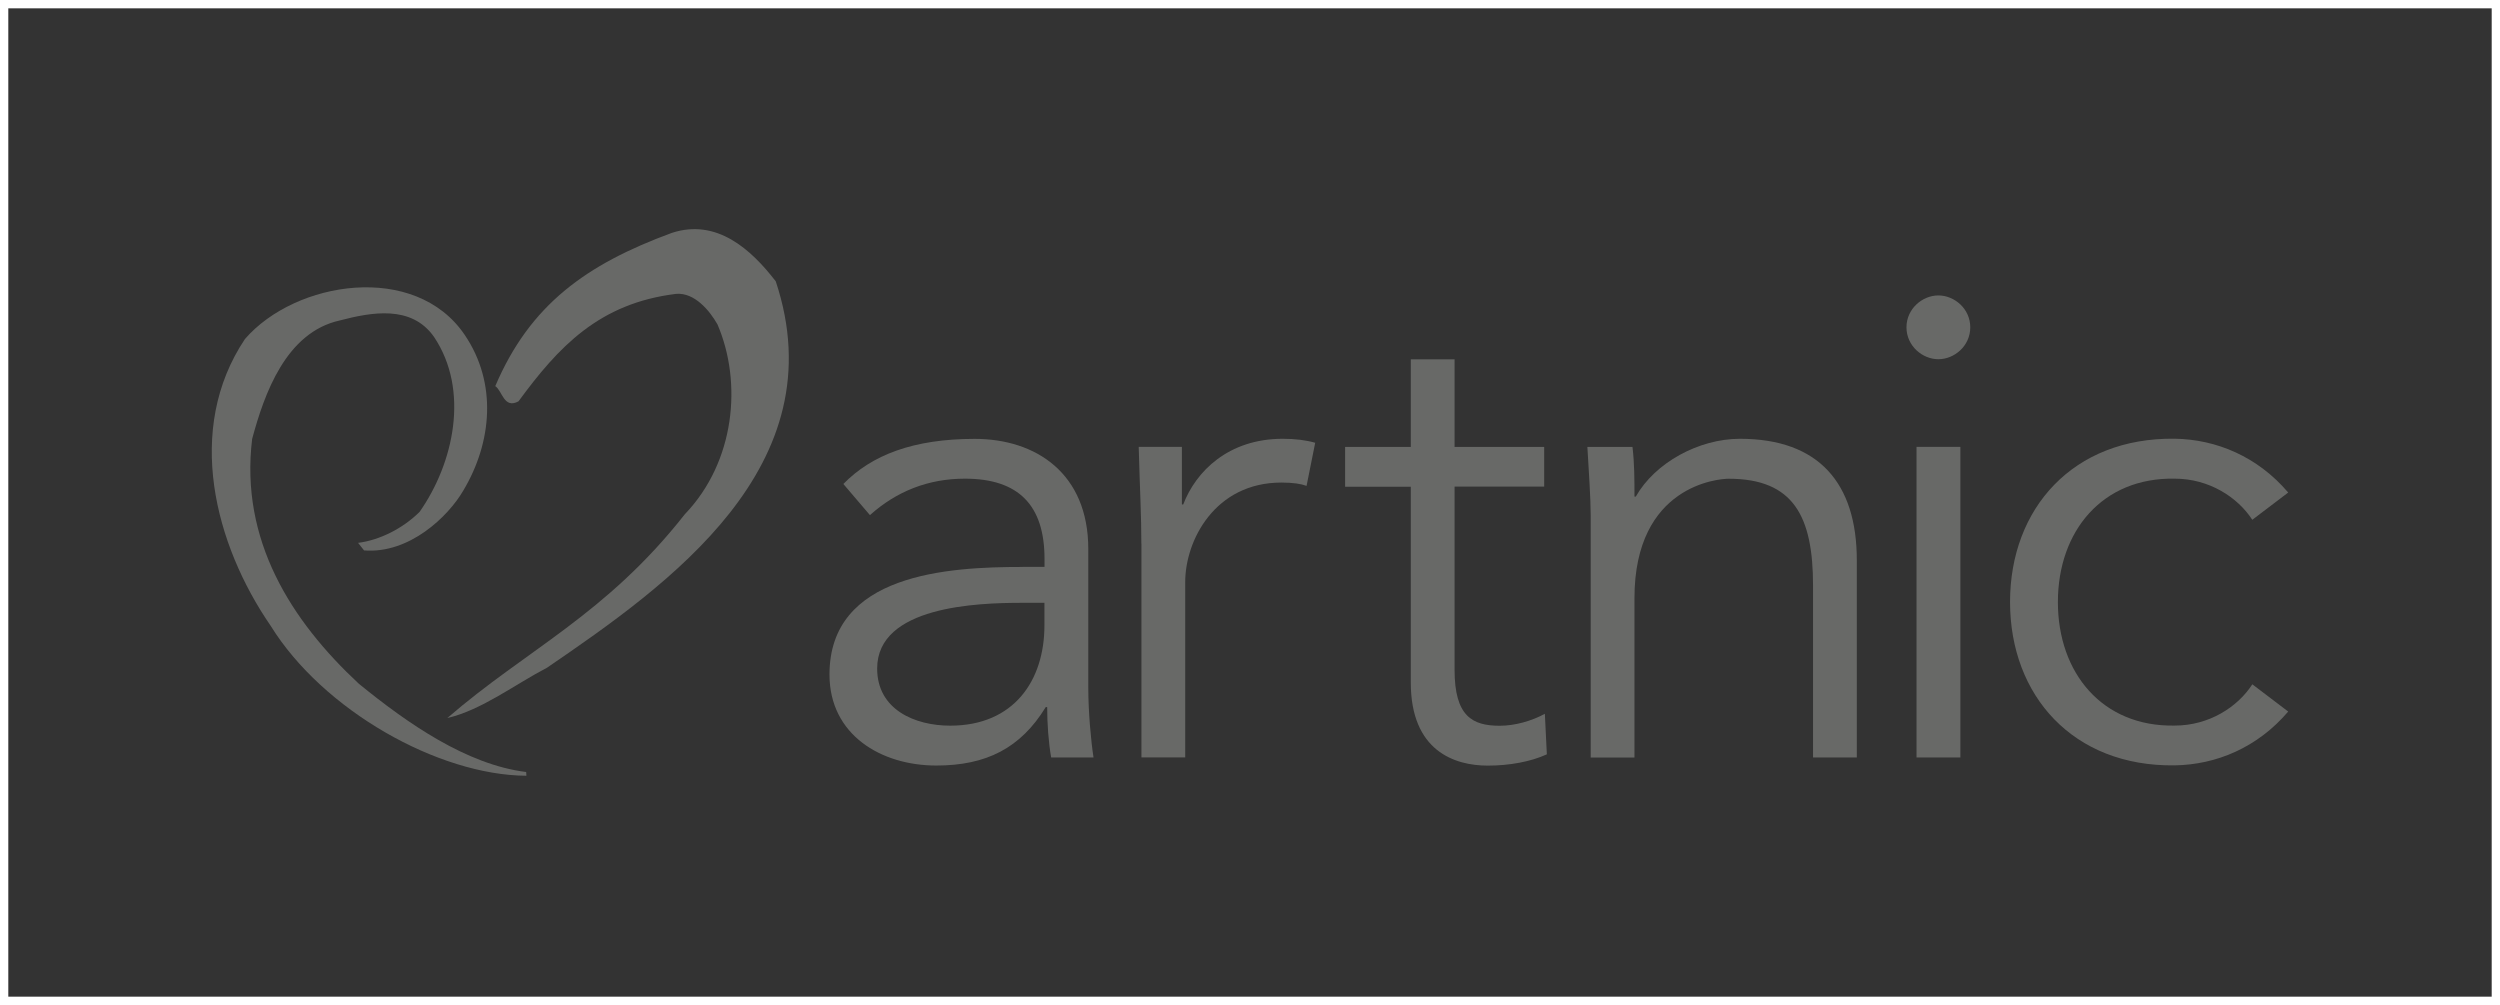 <?xml version="1.0" encoding="UTF-8"?>
<svg id="_レイヤー_2" data-name="レイヤー 2" xmlns="http://www.w3.org/2000/svg" viewBox="0 0 301 121">
  <rect x="0" y="0" width="301" height="121" fill="#333333" stroke="none"/>
  <defs>
    <style>
      .cls-1 {
        fill: none;
        stroke: #fff;
        stroke-miterlimit: 10;
      }

      .cls-2 {
        fill: #686967;
      }
    </style>
  </defs>
  <g id="_レイヤー_3" data-name="レイヤー 3">
    <rect class="cls-1" x=".5" y=".5" width="300" height="120"/>
  </g>
  <g id="_レイヤー_1-2" data-name="レイヤー 1">
    <g>
      <path class="cls-2" d="M43.12,65.36c2.59-.33,5.37-1.72,7.4-3.73,4.12-5.87,6.04-14.64,1.74-21.06-2.72-3.9-7.57-2.97-11.34-1.99-6.5,1.43-9.1,8.85-10.56,14.26-1.49,12.2,4.71,21.91,12.84,29.48,5.85,4.77,12.98,9.74,20.15,10.63l.03.45c-10.62-.06-24.49-7.88-30.79-18.05-6.72-9.76-10.38-23.64-3.1-34.53,6.09-7.03,20.52-9.29,26.46-.5,3.94,5.8,3.3,12.96-.19,18.78-1.81,3.09-6.46,7.6-11.93,7.17l-.71-.9Z"/>
      <path class="cls-2" d="M93.4,33.87c7.4,22.23-12.9,36.52-27.55,46.53-3.73,1.93-7.91,5.12-11.99,6.05,9.54-8.26,19.08-12.43,28.59-24.53,6.08-6.34,6.93-15.88,3.94-22.85-.95-1.68-2.76-3.86-4.97-3.69-9.31,1.13-14.2,6.41-18.99,12.94-1.77.95-1.93-1.25-2.8-1.83,4.17-9.79,10.94-14.66,21.26-18.45,5.4-1.77,9.54,1.98,12.5,5.82"/>
      <path class="cls-2" d="M125.75,72.58v2.72c0,6.63-3.67,12.07-11.35,12.07-4.23,0-8.79-1.92-8.79-6.88,0-7.51,12.06-7.91,17.42-7.91h2.72ZM123.11,68.26c-8.95,0-23.24.8-23.24,12.95,0,7.28,6.23,10.96,12.86,10.96,5.99,0,10.15-2.08,13.18-7.04h.17c0,2,.16,4.24.48,6.07h5.1c-.31-1.99-.63-5.51-.63-8.4v-16.7c0-9.11-6.31-13.26-13.67-13.26s-12.39,1.92-15.82,5.43l3.2,3.75c3.2-2.87,7.03-4.39,11.43-4.39,6.47,0,9.59,3.2,9.59,9.66v.96h-2.64Z"/>
      <path class="cls-2" d="M137.42,65.46c0-3.36-.17-6.22-.32-11.66h5.2v6.94h.16c1.52-3.98,5.43-7.91,11.98-7.91,1.51,0,2.79.16,3.91.48l-1.04,5.19c-.64-.24-1.6-.4-3.03-.4-7.99,0-11.58,6.95-11.58,11.98v21.11h-5.27v-25.74Z"/>
      <path class="cls-2" d="M185.92,58.59h-10.79v22.06c0,5.6,2.15,6.73,5.43,6.73,1.84,0,3.84-.57,5.44-1.44l.24,4.88c-1.91.88-4.48,1.36-7.11,1.36-4,0-9.27-1.76-9.27-10v-23.58h-7.91v-4.79h7.91v-10.55h5.27v10.55h10.79v4.79Z"/>
      <path class="cls-2" d="M196.55,53.8c.24,1.99.24,3.99.24,5.99h.16c2.31-4.08,7.58-6.96,12.54-6.96,9.51,0,14.07,5.36,14.07,14.63v23.74h-5.27v-20.7c0-8.31-2.33-12.86-10.16-12.86-1.11,0-11.34.72-11.34,14.39v19.18h-5.27v-29.18c0-1.99-.24-5.51-.4-8.22h5.42Z"/>
      <path class="cls-2" d="M236.03,91.2h-5.28v-37.4h5.28v37.4ZM233.38,43.25c-1.92,0-3.84-1.6-3.84-3.84s1.92-3.84,3.84-3.84,3.84,1.59,3.84,3.84-1.92,3.84-3.84,3.84"/>
      <path class="cls-2" d="M271.18,62.59c-1.76-2.72-5.2-4.96-9.35-4.96-8.7-.16-14.06,6.31-14.06,14.86s5.36,15.03,14.06,14.87c4.15,0,7.59-2.24,9.35-4.97l4.32,3.28c-3.68,4.32-8.63,6.4-13.67,6.48-12.23.16-19.82-8.4-19.82-19.67s7.59-19.81,19.82-19.66c5.04.08,9.99,2.16,13.67,6.48l-4.32,3.28Z"/>
    </g>
  </g>
</svg>